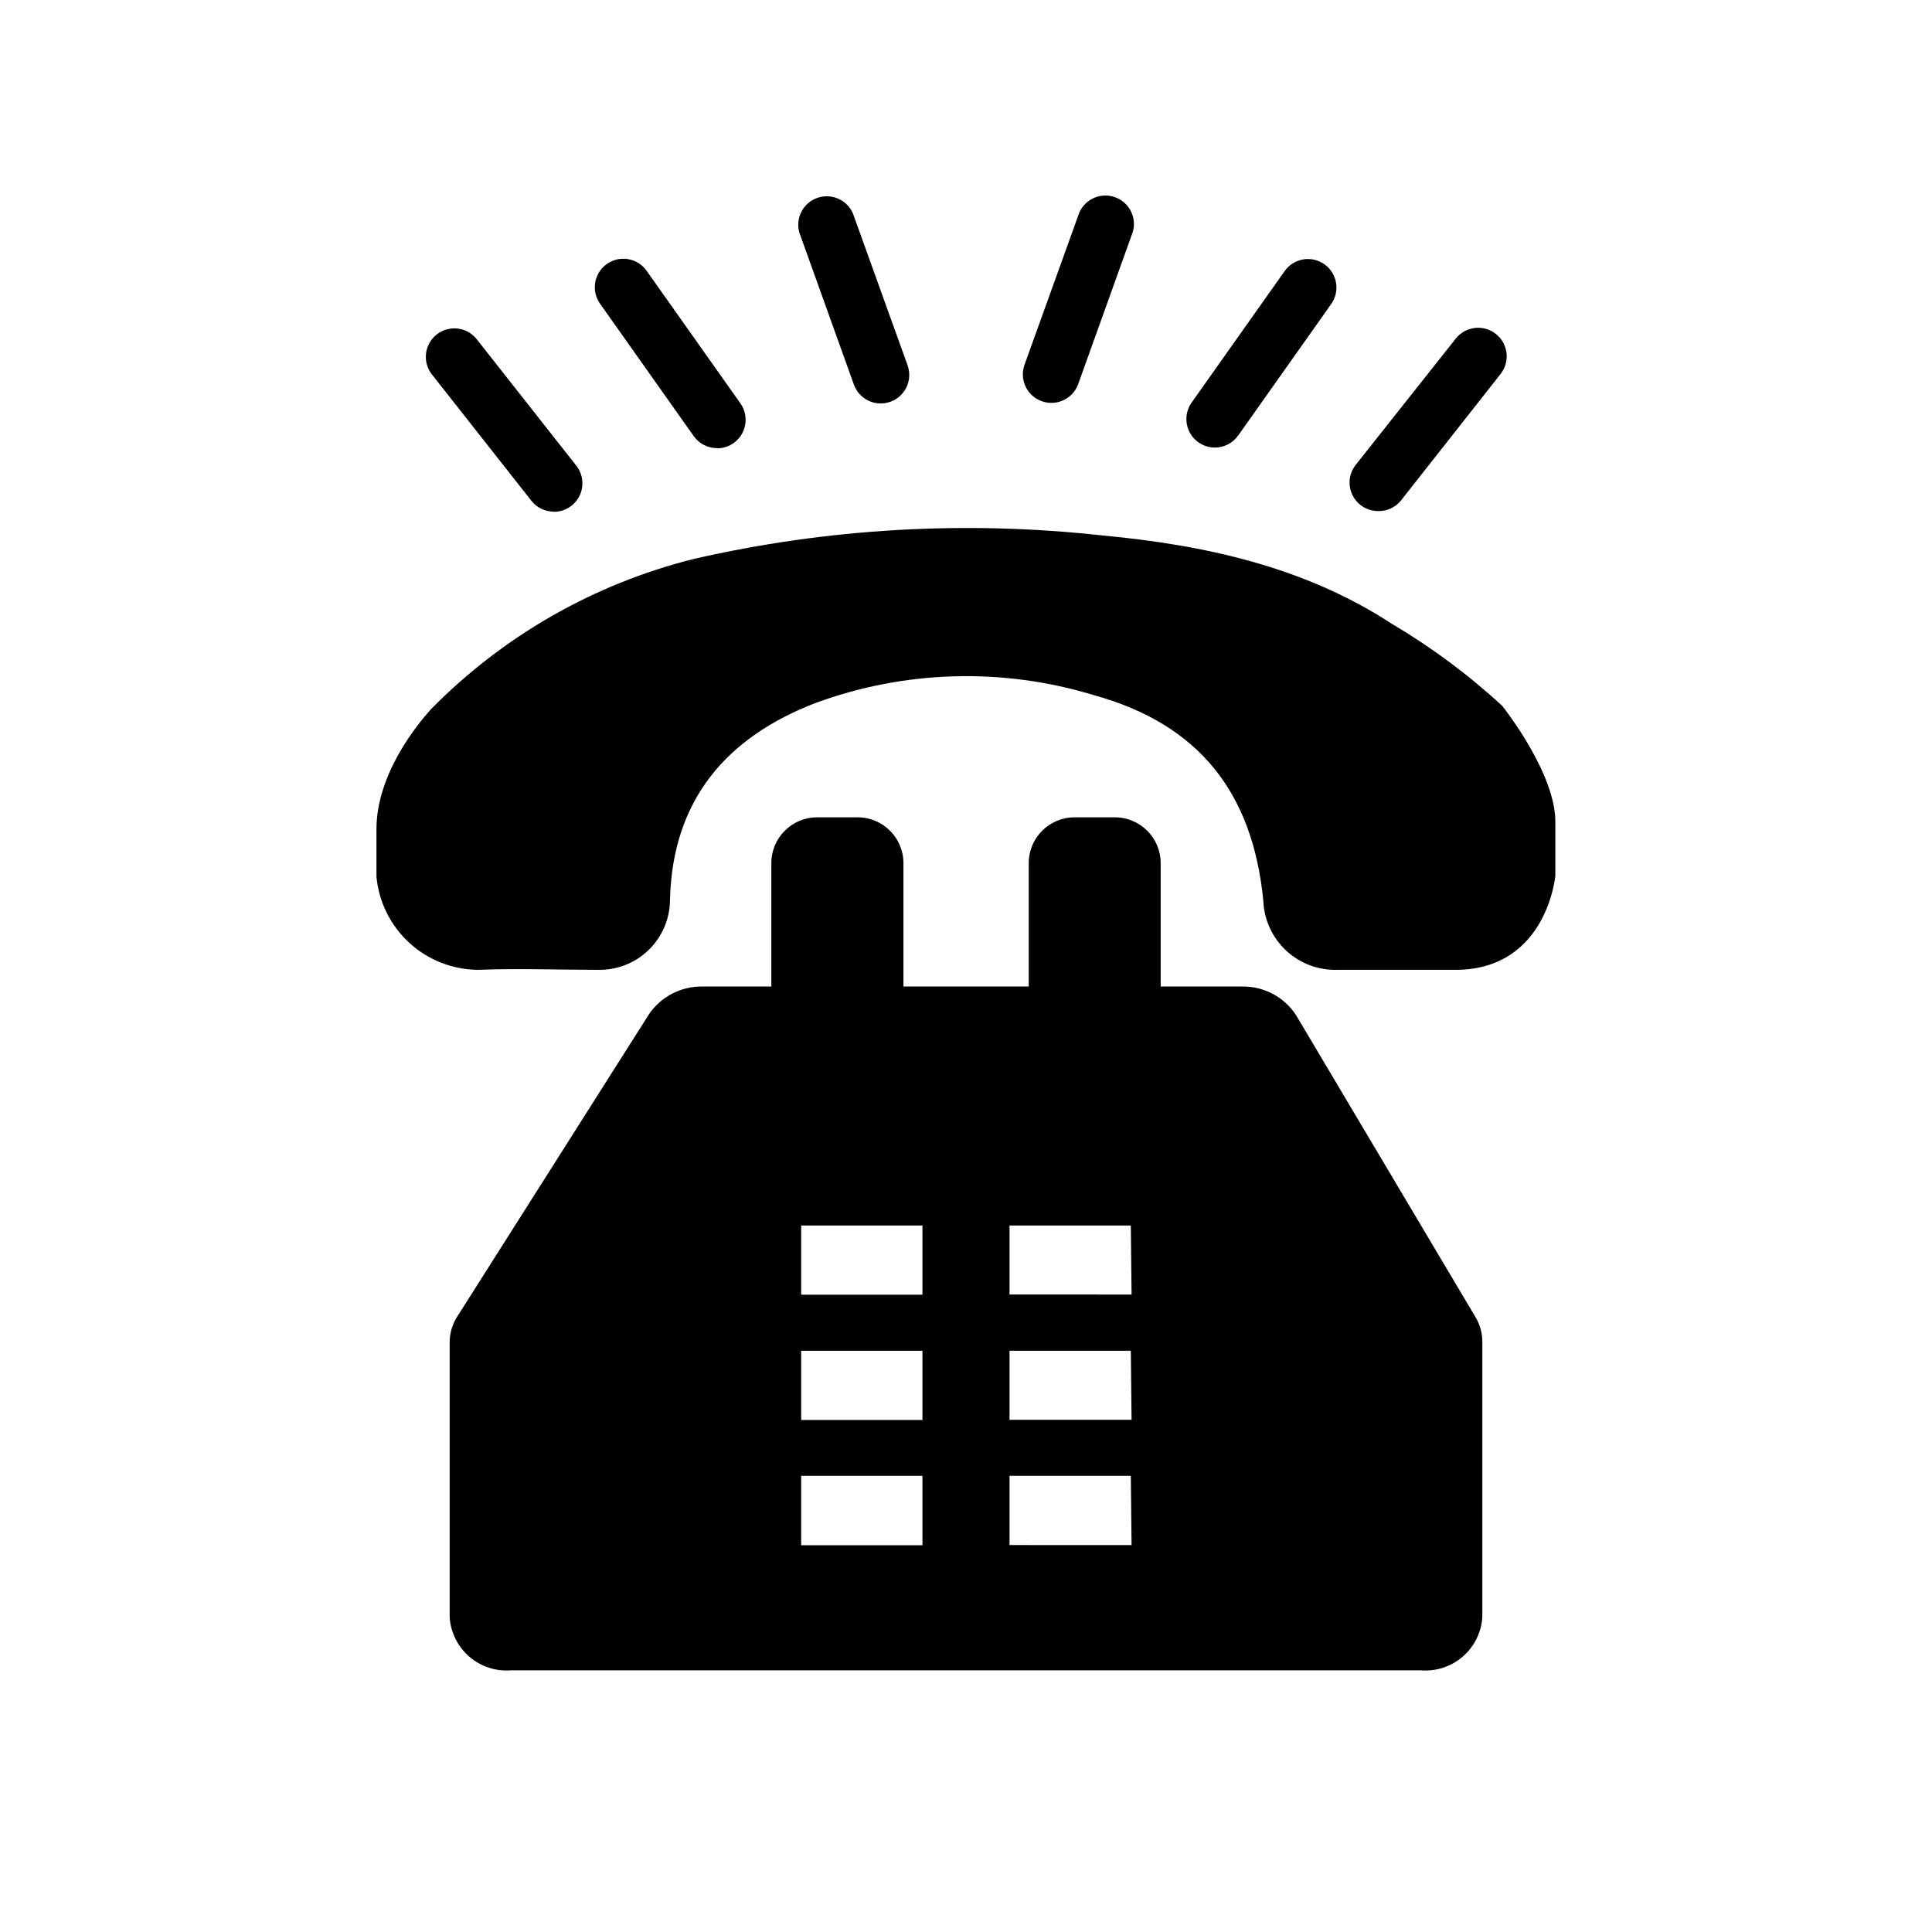 <?xml version="1.0" encoding="UTF-8"?>
<!-- Uploaded to: ICON Repo, www.svgrepo.com, Generator: ICON Repo Mixer Tools -->
<svg fill="#000000" width="800px" height="800px" version="1.1" viewBox="144 144 512 512" xmlns="http://www.w3.org/2000/svg">
 <g>
  <path d="m556.18 376.12v-14.359c0-12.645-13.047-29.371-14.055-30.684v0.004c-8.961-8.27-18.773-15.566-29.273-21.766-23.125-15.113-49.676-20.906-76.832-23.426-36.168-3.992-72.75-1.883-108.22 6.246-26.41 6.613-50.484 20.387-69.574 39.801-3.68 4.082-14.461 17.18-14.461 31.84v12.547c0.629 6.734 3.742 12.996 8.734 17.559 4.992 4.566 11.508 7.106 18.27 7.129 10.48-0.402 21.008 0 31.488 0 5.051 0.176 9.953-1.703 13.59-5.207 3.637-3.504 5.695-8.336 5.707-13.387 0.656-26.551 15.113-43.125 38.641-52.145h0.004c23.672-8.684 49.531-9.406 73.656-2.062 27.91 7.707 42.168 25.895 44.941 54.562h-0.004c0.211 5.031 2.406 9.777 6.109 13.195 3.699 3.422 8.605 5.231 13.641 5.043h32.043c23.426-0.605 25.594-24.891 25.594-24.891z"/>
  <path d="m535.02 493.05-47.508-79.953c-3.168-4.914-8.668-7.816-14.512-7.656h-21.41v-32.75c-0.027-6.664-5.426-12.062-12.094-12.09h-10.781c-6.664 0.027-12.062 5.426-12.09 12.09v32.746l-33.203 0.004v-32.75c-0.027-6.664-5.422-12.062-12.09-12.09h-10.832c-6.668 0.027-12.062 5.426-12.09 12.09v32.746l-18.141 0.004c-5.68-0.129-11.043 2.617-14.258 7.305l-50.832 80.156c-1.301 2.012-2 4.352-2.016 6.75v72.953c0.27 4.027 2.144 7.785 5.199 10.426 3.059 2.641 7.047 3.949 11.074 3.629h241.12c4.027 0.32 8.016-0.988 11.074-3.629 3.059-2.641 4.93-6.398 5.199-10.426v-73.156c-0.016-2.254-0.645-4.465-1.812-6.398zm-146.56 60.457h-32.145v-18.387h32.145zm0-33.199h-32.145v-18.34h32.145zm0-33.199-32.145-0.004v-18.336h32.145zm55.418 66.352-32.344-0.004v-18.336h32.145zm0-33.199-32.344-0.004v-18.289h32.145zm0-33.199-32.344-0.004v-18.289h32.145z"/>
  <path d="m422.62 250.77c-0.879 0-1.746-0.152-2.57-0.453-3.922-1.422-5.953-5.75-4.535-9.672l14.508-40.305h0.004c1.59-3.629 5.711-5.41 9.445-4.086 3.731 1.324 5.809 5.305 4.762 9.121l-14.461 40.305v0.004c-1.055 3.047-3.926 5.09-7.152 5.086z"/>
  <path d="m465.95 262.61c-2.824-0.004-5.414-1.586-6.707-4.098-1.293-2.516-1.078-5.539 0.562-7.844l24.738-34.965c2.441-3.297 7.074-4.043 10.43-1.676 3.356 2.371 4.203 6.984 1.914 10.395l-24.738 34.965c-1.414 2.019-3.731 3.223-6.199 3.223z"/>
  <path d="m509.22 279.44c-2.898 0.004-5.547-1.648-6.812-4.258-1.266-2.606-0.93-5.711 0.871-7.984l26.5-33.453c1.242-1.578 3.059-2.598 5.055-2.832 1.992-0.238 3.996 0.328 5.574 1.57 3.285 2.59 3.848 7.348 1.258 10.633l-26.5 33.656v-0.004c-1.477 1.742-3.66 2.727-5.945 2.672z"/>
  <path d="m377.38 250.92c-3.195-0.008-6.039-2.027-7.106-5.039l-14.461-40.305c-1.047-3.82 1.031-7.801 4.762-9.125 3.734-1.32 7.856 0.461 9.449 4.086l14.508 40.305c0.816 2.312 0.465 4.871-0.949 6.875-1.41 2-3.703 3.195-6.152 3.203z"/>
  <path d="m334.05 262.76c-2.461 0.012-4.773-1.172-6.199-3.176l-24.738-34.965h0.004c-1.211-1.633-1.711-3.688-1.391-5.695 0.324-2.008 1.441-3.801 3.102-4.973 1.664-1.176 3.727-1.629 5.727-1.262 2 0.367 3.769 1.527 4.906 3.215l24.738 34.965h-0.004c1.641 2.301 1.859 5.328 0.562 7.84-1.293 2.516-3.883 4.098-6.707 4.102z"/>
  <path d="m290.77 279.59c-2.316 0.004-4.508-1.055-5.945-2.875l-26.5-33.656v0.004c-2.426-3.289-1.797-7.91 1.422-10.434 3.215-2.519 7.852-2.027 10.469 1.113l26.5 33.656v-0.004c1.797 2.277 2.133 5.379 0.867 7.988-1.266 2.609-3.914 4.262-6.812 4.254z"/>
 </g>
</svg>